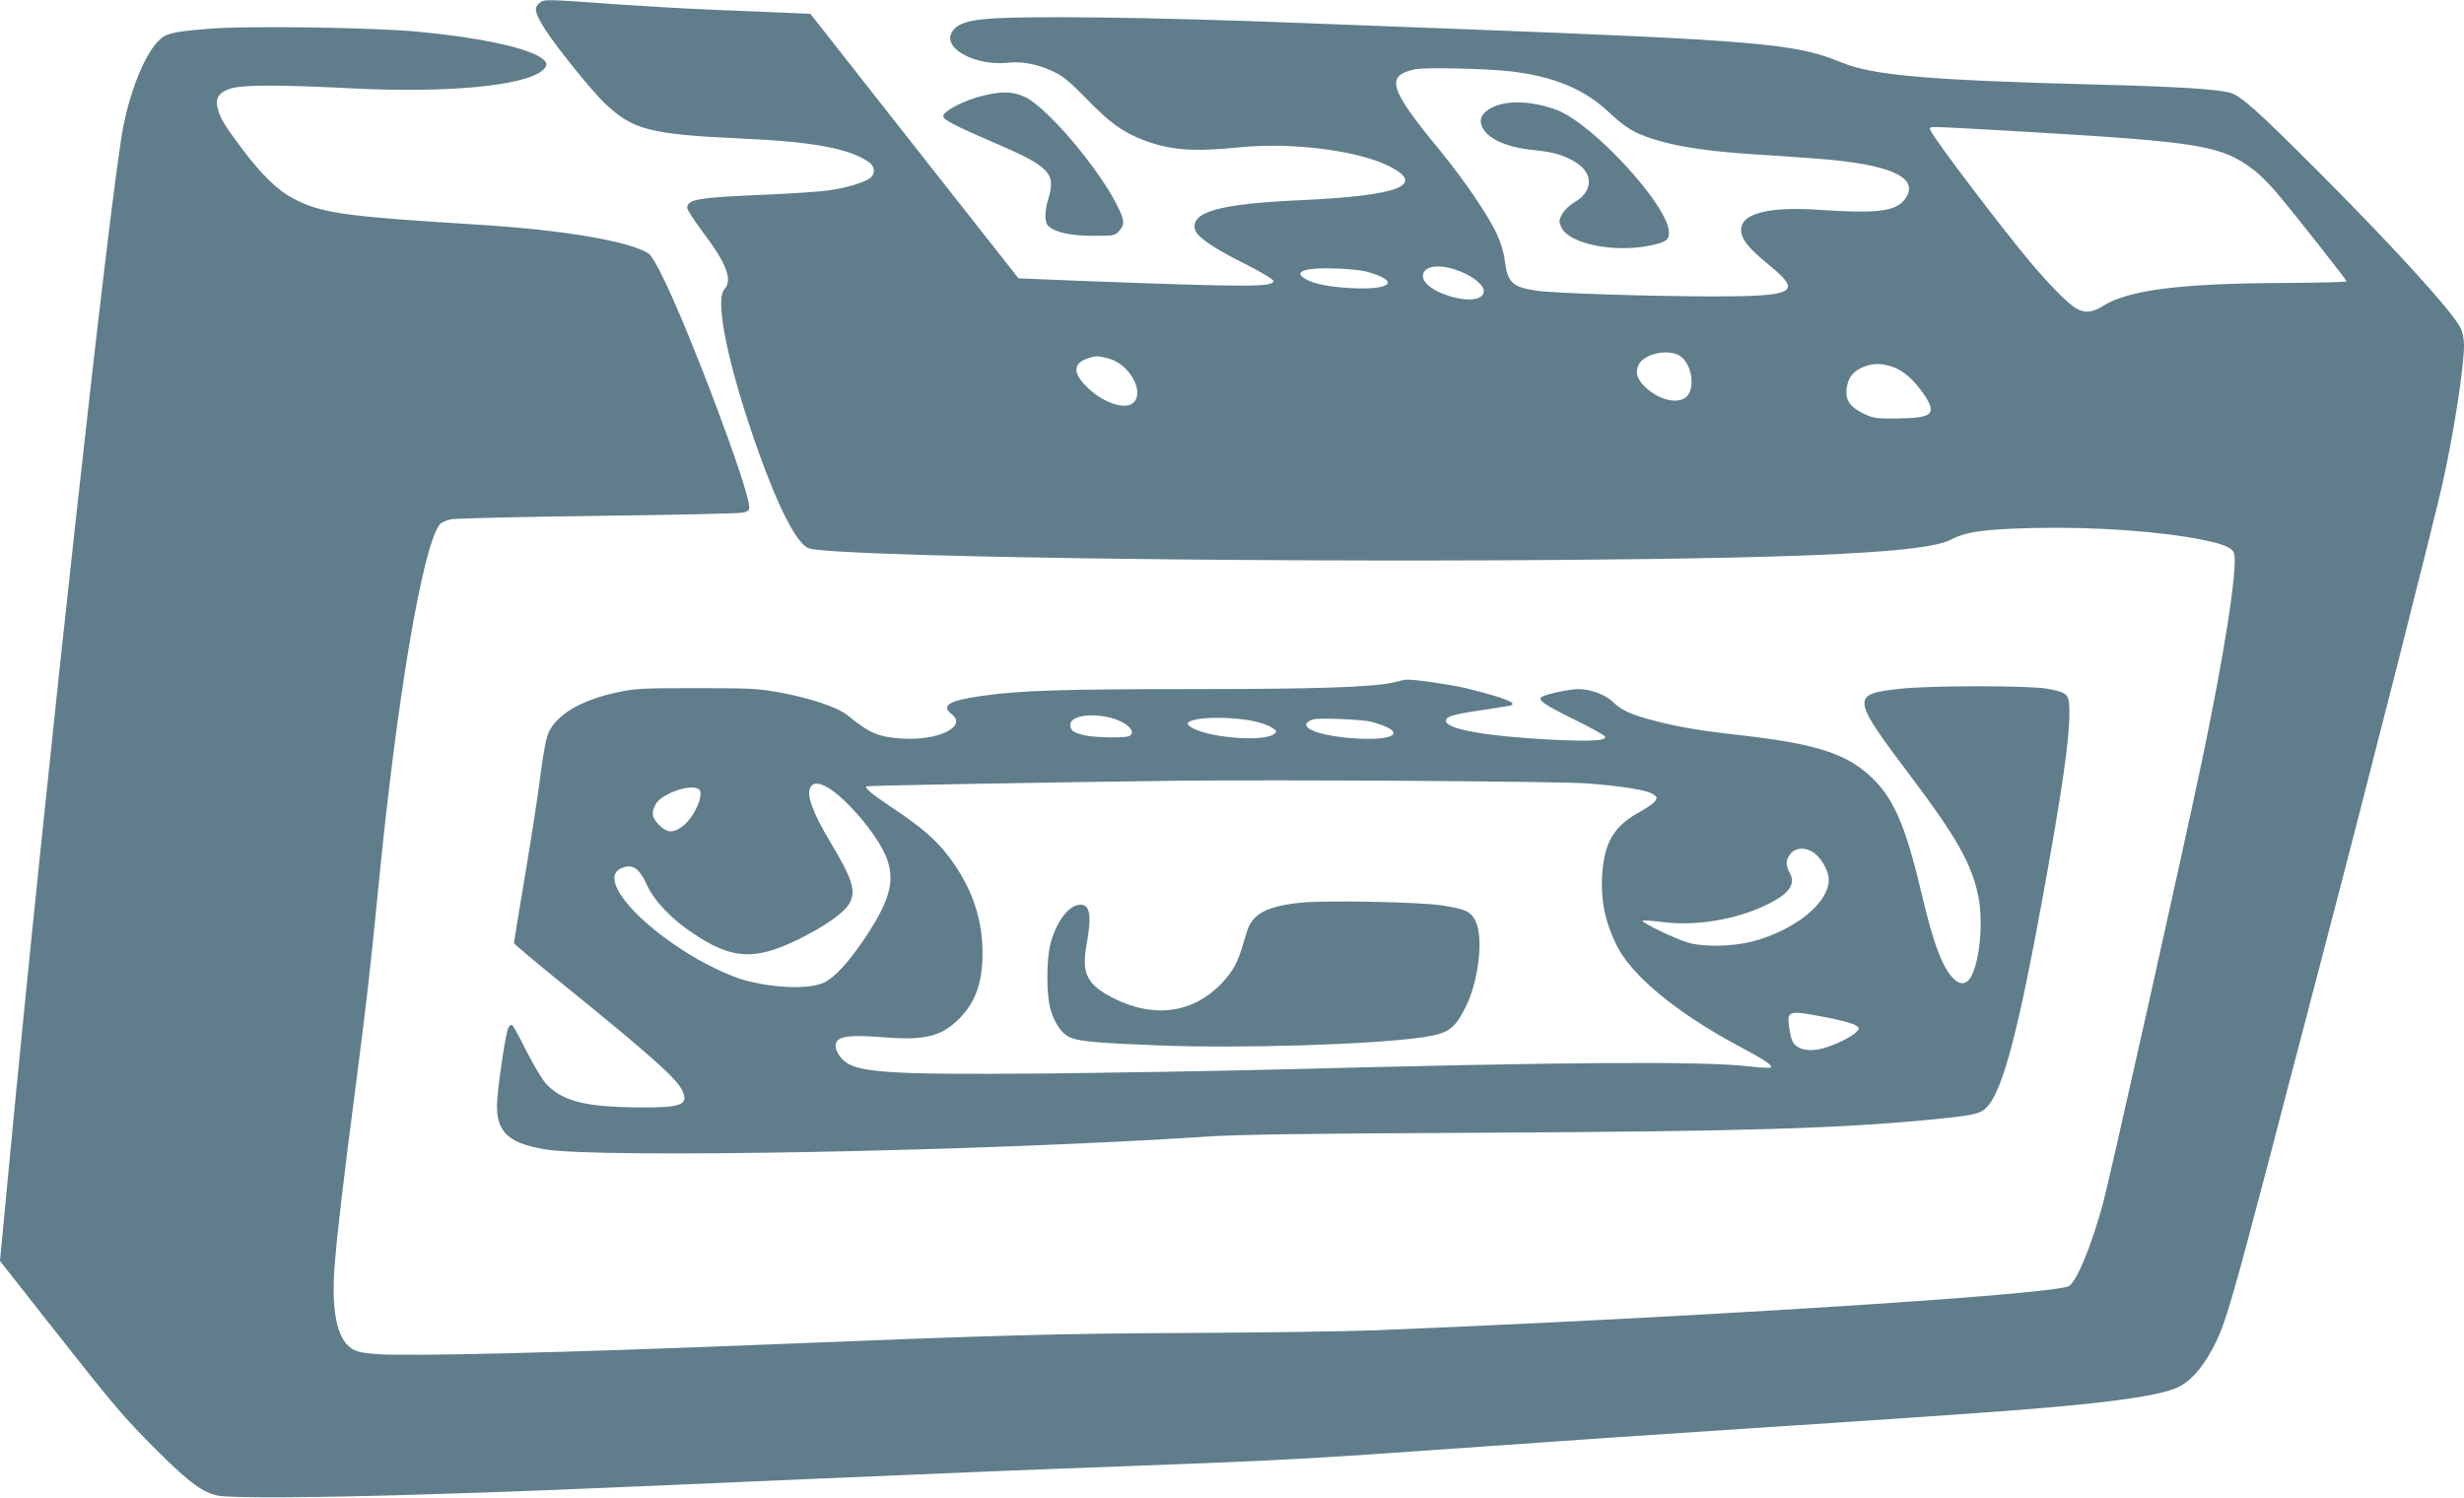 <?xml version="1.0" standalone="no"?>
<!DOCTYPE svg PUBLIC "-//W3C//DTD SVG 20010904//EN"
 "http://www.w3.org/TR/2001/REC-SVG-20010904/DTD/svg10.dtd">
<svg version="1.0" xmlns="http://www.w3.org/2000/svg"
 width="1280pt" height="778pt" viewBox="0 0 1280 778"
 preserveAspectRatio="xMidYMid meet">
<g transform="translate(0,778) scale(0.1,-0.1)"
fill="#607d8b" stroke="none">
<path d="M2802 7764 c-30 -25 -24 -52 30 -137 64 -99 240 -316 309 -383 147
-140 236 -162 718 -184 364 -16 555 -52 654 -122 31 -22 36 -57 10 -81 -27
-23 -127 -54 -218 -66 -44 -7 -188 -16 -320 -22 -358 -15 -415 -24 -415 -69 0
-10 36 -65 79 -123 126 -166 158 -251 114 -300 -52 -57 21 -406 178 -846 106
-298 202 -481 262 -500 132 -41 2170 -73 3897 -60 1327 10 1909 40 2031 104
83 43 175 56 436 62 314 7 659 -17 882 -63 107 -22 150 -41 157 -71 19 -74
-52 -529 -170 -1089 -106 -503 -477 -2160 -512 -2289 -64 -232 -142 -417 -182
-429 -154 -47 -1987 -162 -3597 -227 -148 -6 -583 -12 -965 -14 -687 -3 -987
-11 -2195 -60 -1045 -42 -1859 -62 -2025 -50 -77 6 -108 12 -133 29 -78 51
-107 199 -88 439 14 172 45 437 111 942 53 407 75 601 115 1010 96 982 228
1766 318 1889 7 10 33 22 58 28 24 5 368 13 764 18 396 5 736 12 755 17 31 8
35 12 31 38 -13 117 -294 864 -436 1161 -38 81 -72 138 -86 147 -101 65 -453
124 -904 151 -676 42 -795 58 -940 134 -84 44 -163 121 -266 257 -91 121 -114
159 -127 208 -15 54 0 82 57 104 59 23 240 24 641 4 486 -25 885 12 984 90 33
26 33 43 -2 68 -75 53 -319 106 -637 136 -224 22 -888 32 -1083 16 -202 -16
-234 -24 -276 -71 -68 -75 -138 -249 -175 -435 -65 -323 -401 -3372 -591
-5368 l-50 -528 251 -319 c348 -442 392 -494 569 -670 165 -165 239 -218 318
-231 75 -12 509 -10 1027 6 499 15 680 22 2010 80 842 36 1080 46 1730 70 775
29 900 36 1800 100 347 25 974 68 1395 95 962 63 1299 87 1520 106 409 35 626
70 704 112 69 38 129 111 186 227 52 105 90 237 284 975 46 179 121 465 166
635 45 171 96 369 115 440 231 881 571 2222 614 2415 60 271 111 603 111 718
0 32 -7 67 -19 90 -45 88 -347 419 -740 813 -323 323 -402 393 -459 408 -70
18 -277 31 -667 41 -900 23 -1185 48 -1350 116 -234 97 -422 114 -2000 174
-291 11 -647 24 -790 30 -787 31 -1486 40 -1668 20 -98 -10 -145 -31 -165 -73
-40 -82 129 -170 293 -153 76 8 152 -6 235 -45 52 -24 86 -52 175 -143 119
-123 189 -173 293 -213 142 -54 261 -63 505 -38 269 27 613 -17 775 -99 193
-98 47 -153 -463 -176 -421 -19 -571 -61 -547 -153 9 -36 92 -94 248 -172 99
-50 159 -86 159 -95 0 -32 -128 -32 -1007 1 l-317 13 -541 687 -540 687 -138
6 c-75 3 -249 11 -387 16 -137 6 -344 18 -460 26 -398 29 -397 29 -423 8z
m5040 -354 c227 -26 387 -92 516 -213 56 -54 104 -88 147 -108 125 -56 303
-90 580 -109 88 -5 228 -15 310 -21 366 -24 539 -81 521 -172 -3 -18 -19 -44
-35 -58 -53 -49 -152 -58 -431 -39 -292 20 -435 -28 -400 -134 13 -39 50 -79
151 -162 161 -134 120 -154 -311 -154 -326 1 -814 16 -908 30 -127 18 -152 43
-166 164 -4 33 -21 89 -40 130 -45 98 -174 286 -297 436 -264 320 -284 387
-128 420 50 11 365 4 491 -10z m2688 -315 c904 -53 1012 -71 1179 -199 30 -22
84 -77 121 -121 97 -115 360 -449 360 -457 0 -3 -143 -7 -317 -8 -547 -2 -817
-36 -951 -121 -54 -34 -94 -37 -140 -9 -43 26 -139 124 -234 237 -153 183
-484 619 -517 681 -11 21 -10 22 31 22 24 0 234 -11 468 -25z m-2928 -732 c64
-28 111 -73 106 -99 -6 -35 -54 -48 -126 -35 -112 21 -197 76 -190 122 7 54
102 60 210 12z m-507 7 c181 -49 139 -98 -74 -87 -120 6 -205 24 -247 52 -55
36 13 56 166 50 63 -2 133 -9 155 -15z m1625 -435 c73 -38 93 -191 29 -225
-49 -27 -132 -4 -197 54 -46 42 -58 77 -42 117 24 57 144 88 210 54z m-2963
-17 c108 -27 190 -171 132 -229 -44 -44 -170 2 -254 92 -64 68 -57 115 21 139
40 12 49 12 101 -2z m4078 -45 c54 -18 112 -71 163 -147 64 -98 41 -118 -143
-120 -113 -1 -123 1 -178 27 -68 34 -92 70 -84 129 7 54 31 86 80 109 52 23
99 24 162 2z"/>
<path d="M7776 7232 c-59 -20 -92 -58 -82 -95 17 -71 121 -122 276 -137 102
-10 160 -27 221 -67 88 -57 83 -149 -11 -203 -26 -15 -53 -41 -65 -62 -18 -35
-18 -38 -3 -71 40 -84 276 -132 462 -92 81 17 96 28 96 67 0 136 -394 566
-584 637 -112 42 -231 51 -310 23z"/>
<path d="M5115 7285 c-99 -22 -215 -81 -215 -109 0 -18 64 -51 252 -132 304
-130 335 -162 293 -300 -19 -63 -19 -119 0 -137 33 -34 116 -52 233 -52 112 0
114 0 138 28 28 32 26 53 -14 132 -95 191 -358 501 -473 559 -60 30 -117 33
-214 11z"/>
<path d="M7240 4235 c-105 -25 -400 -35 -1057 -35 -664 0 -887 -7 -1087 -36
-169 -24 -210 -50 -150 -96 79 -63 -74 -137 -258 -125 -125 8 -168 26 -284
120 -52 43 -194 90 -356 120 -110 20 -156 22 -433 22 -285 0 -318 -2 -414 -23
-182 -40 -305 -112 -350 -205 -13 -28 -27 -98 -41 -207 -11 -91 -47 -326 -80
-523 -33 -196 -60 -361 -60 -366 0 -5 105 -93 233 -197 477 -386 611 -506 641
-569 36 -76 -4 -91 -239 -88 -271 3 -388 34 -470 125 -19 21 -64 96 -100 167
-35 71 -69 132 -74 135 -6 4 -15 -2 -20 -13 -12 -21 -46 -240 -57 -361 -15
-173 43 -236 246 -271 287 -48 2284 -10 3436 66 163 11 524 16 1390 20 1399 7
1904 22 2389 70 222 22 249 29 285 73 77 94 157 398 279 1067 100 547 141 828
141 965 0 106 -4 111 -115 132 -90 17 -607 17 -762 0 -261 -29 -259 -42 64
-470 223 -296 304 -439 338 -599 28 -130 13 -325 -31 -418 -22 -47 -56 -56
-91 -24 -62 59 -108 180 -173 456 -84 356 -148 499 -276 611 -124 110 -283
159 -659 202 -216 24 -324 43 -448 75 -122 31 -174 55 -218 98 -40 39 -116 67
-181 67 -44 0 -165 -26 -188 -40 -25 -16 8 -39 172 -120 84 -41 154 -80 156
-87 6 -22 -72 -26 -293 -15 -322 17 -525 53 -533 94 -5 25 31 36 188 59 74 11
141 22 148 24 37 13 -36 41 -238 91 -76 18 -279 47 -309 43 -3 0 -31 -7 -61
-14z m-1460 -187 c82 -24 127 -75 83 -93 -27 -10 -176 -7 -229 5 -58 13 -74
25 -74 55 0 47 114 64 220 33z m763 -22 c29 -8 61 -22 72 -31 19 -14 19 -16 2
-29 -51 -40 -321 -21 -419 30 -16 8 -28 18 -28 23 0 39 248 43 373 7z m582 4
c181 -49 139 -98 -74 -87 -166 9 -290 47 -261 82 6 8 24 16 38 19 43 7 253 -2
297 -14z m1120 -320 c183 -14 310 -35 341 -55 23 -15 24 -19 12 -37 -7 -11
-45 -37 -83 -58 -135 -74 -184 -162 -193 -341 -5 -126 17 -229 75 -348 76
-156 304 -346 618 -516 159 -85 194 -109 183 -121 -4 -3 -53 -1 -110 6 -253
28 -947 23 -2443 -16 -308 -8 -855 -17 -1215 -21 -833 -7 -989 4 -1055 75 -30
32 -42 69 -28 91 19 29 80 35 243 22 218 -17 304 5 397 101 82 85 117 185 117
338 0 180 -57 343 -174 498 -66 88 -143 155 -300 259 -100 67 -138 98 -129
108 4 4 1024 22 1619 29 535 6 1991 -3 2125 -14z m-3934 -28 c58 -38 139 -120
204 -207 153 -204 149 -312 -21 -567 -80 -120 -155 -203 -208 -230 -73 -38
-251 -34 -412 8 -80 20 -226 91 -331 160 -273 177 -422 375 -318 422 59 27 94
5 135 -84 37 -83 127 -178 242 -254 201 -135 319 -141 546 -30 134 66 234 136
262 183 40 64 21 126 -97 323 -91 152 -125 244 -103 283 15 29 48 26 101 -7z
m-682 -1 c35 -22 -25 -155 -89 -198 -46 -32 -76 -29 -116 11 -37 37 -42 62
-19 106 28 55 179 109 224 81z m5801 -337 c39 -33 70 -93 70 -135 0 -120 -176
-262 -396 -320 -105 -27 -257 -30 -338 -5 -67 20 -241 104 -233 113 3 3 54 -1
112 -8 167 -20 369 13 525 87 125 59 162 110 125 174 -20 35 -18 63 6 94 28
36 85 36 129 0z m54 -849 c71 -13 139 -32 153 -40 24 -16 24 -17 7 -36 -26
-28 -127 -76 -189 -89 -65 -14 -117 -1 -140 34 -8 12 -17 48 -21 80 -10 87 -5
89 190 51z"/>
<path d="M6752 3090 c-115 -12 -187 -35 -228 -73 -28 -26 -40 -49 -60 -121
-33 -115 -55 -157 -117 -224 -147 -154 -347 -184 -556 -81 -143 71 -174 129
-147 278 28 153 19 211 -31 211 -61 0 -129 -91 -158 -211 -19 -84 -19 -248 0
-324 19 -73 55 -129 95 -150 47 -25 136 -33 465 -46 431 -17 1113 4 1375 42
134 20 166 42 223 156 68 134 95 362 52 448 -25 50 -49 61 -172 81 -115 18
-610 28 -741 14z"/>
</g>
</svg>
